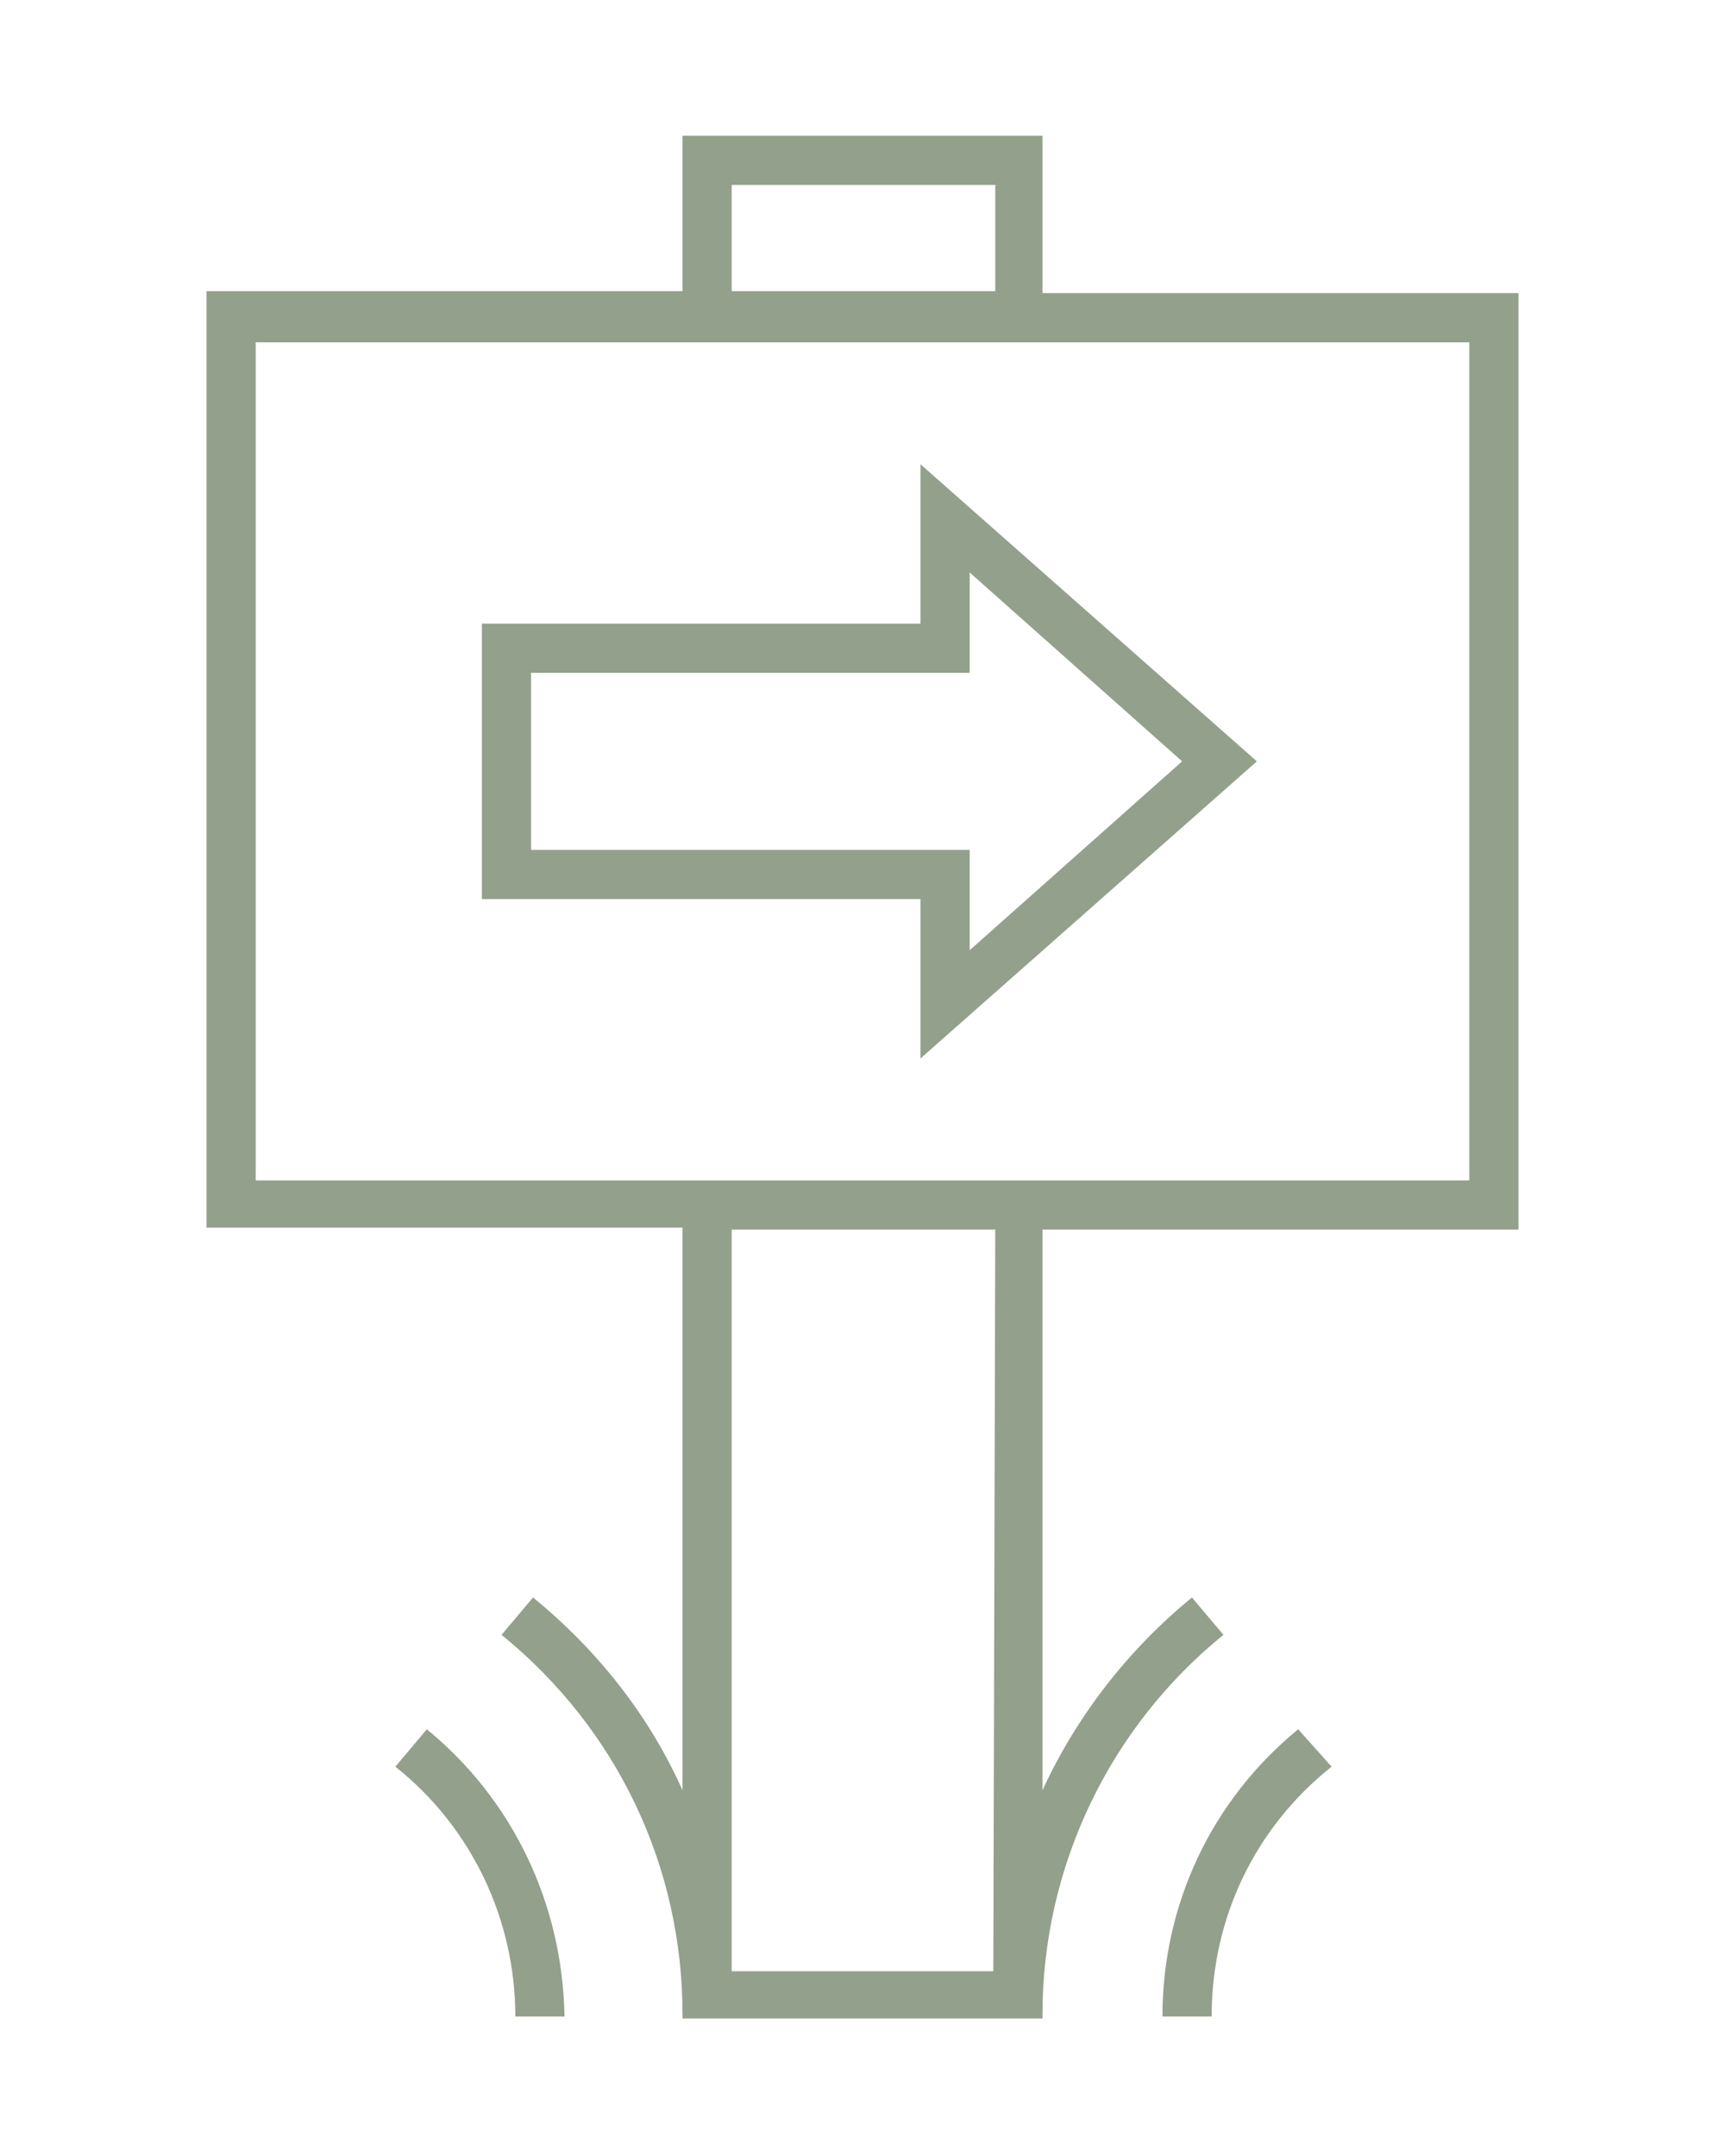 <?xml version="1.0" encoding="utf-8"?>
<!-- Generator: Adobe Illustrator 28.0.0, SVG Export Plug-In . SVG Version: 6.00 Build 0)  -->
<svg version="1.1" id="Ebene_1" xmlns="http://www.w3.org/2000/svg" xmlns:xlink="http://www.w3.org/1999/xlink" x="0px" y="0px"
	 viewBox="0 0 87.7 109.6" style="enable-background:new 0 0 87.7 109.6;" xml:space="preserve">
<style type="text/css">
	.st0{fill:#93A08B;}
</style>
<g>
	<path class="st0" d="M53,14.9v-8H34.7v7.9H10.5v47.6h24.2V91c-1.7-3.8-4.3-7.1-7.6-9.8l-1.6,1.9c5.9,4.8,9.2,11.8,9.2,19.3l0,0v0.2
		H53v-0.2c0-7.5,3.4-14.6,9.2-19.3l-1.6-1.9c-3.3,2.7-5.9,6.1-7.6,9.8V62.5h24.2V14.9H53z M37.2,9.4h13.4v5.4H37.2V9.4z M50.5,100.2
		H37.2V62.5h13.4L50.5,100.2L50.5,100.2z M74.7,60H53H34.7H13V17.4h21.7H53h21.7V60z"/>
	<path class="st0" d="M46.8,31.7H24.5v14h22.3v8.1l17.1-15.1L46.8,23.6V31.7z M49.3,29.1l10.8,9.6l-10.8,9.6v-5.1H27v-9h22.3V29.1z"
		/>
	<path class="st0" d="M59.1,102.5h2.5c0-5,2.2-9.6,6.1-12.7L66,87.9C61.6,91.5,59.1,96.8,59.1,102.5z"/>
	<path class="st0" d="M21.7,87.9l-1.6,1.9c3.9,3.1,6.1,7.8,6.1,12.7h2.5C28.6,96.8,26.1,91.5,21.7,87.9z"/>
</g>
</svg>
